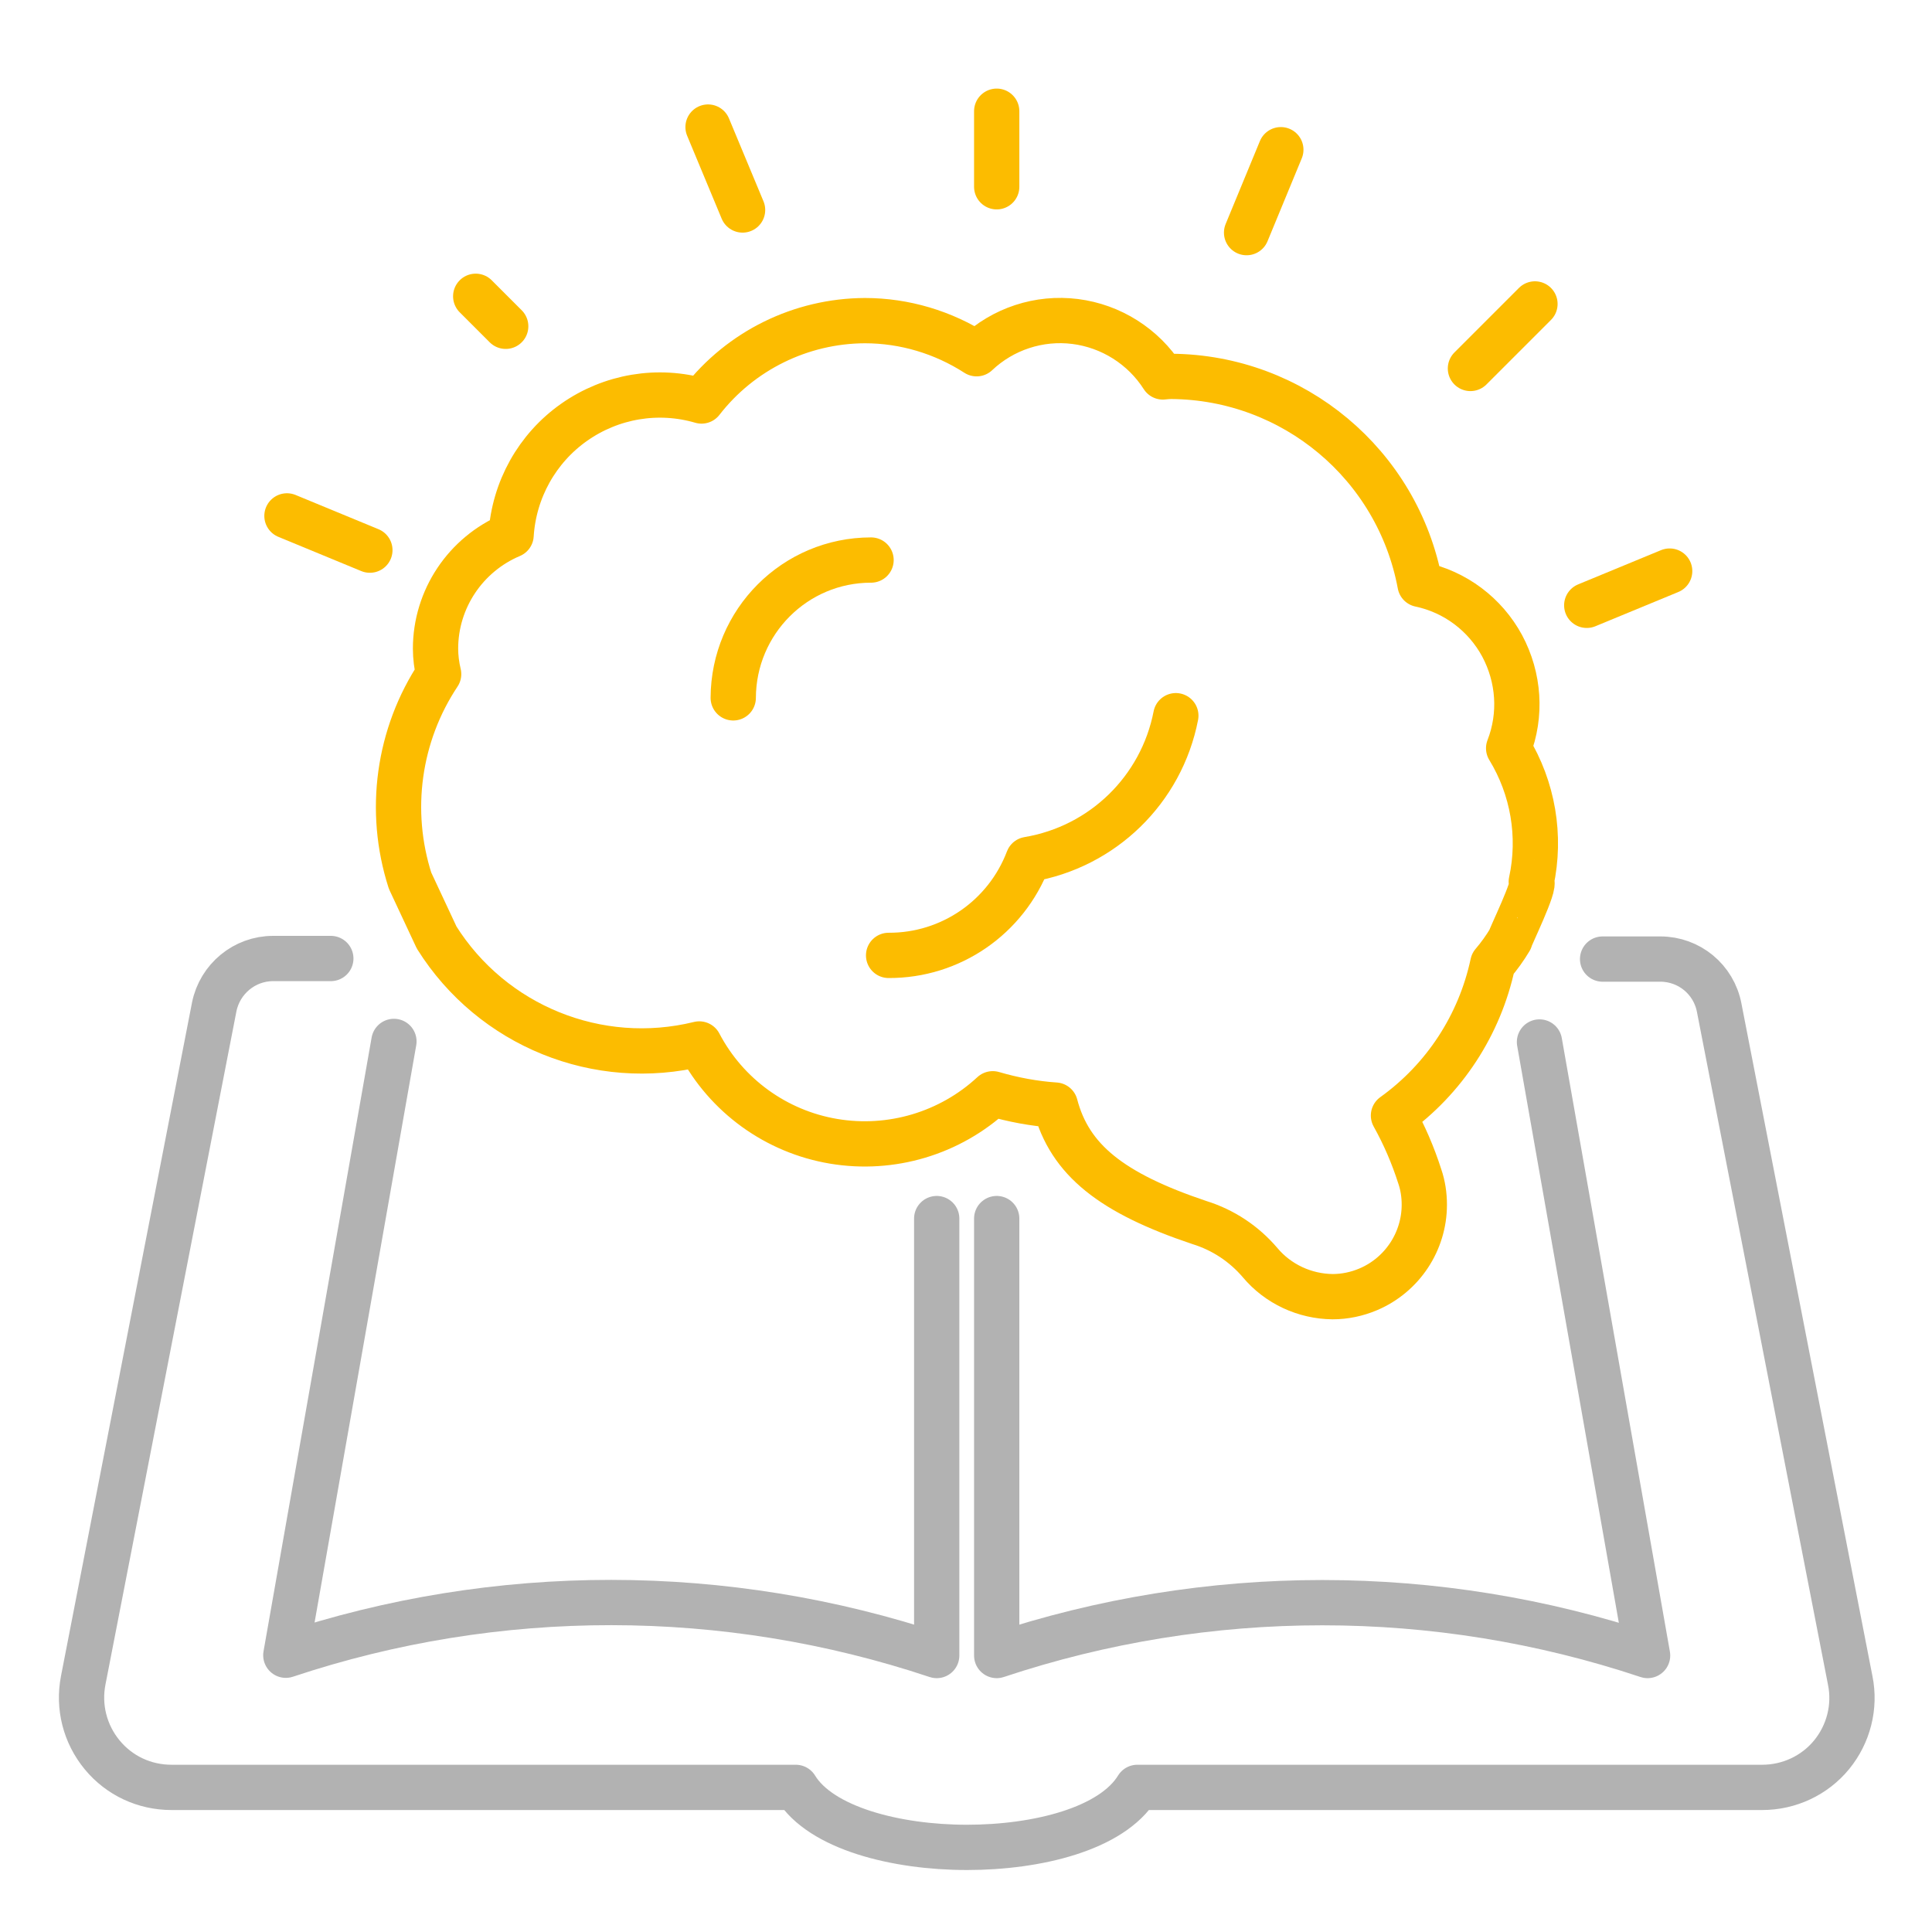 <svg xmlns:svg="http://www.w3.org/2000/svg" xmlns="http://www.w3.org/2000/svg" xmlns:xlink="http://www.w3.org/1999/xlink" id="svg1425" x="0px" y="0px" viewBox="0 0 682.7 682.7" style="enable-background:new 0 0 682.7 682.7;" xml:space="preserve"><style type="text/css">	.st0{fill:none;stroke:#B2B2B2;stroke-width:16;stroke-linecap:round;stroke-linejoin:round;stroke-miterlimit:10;}	.st1{fill:none;stroke:#FCBC00;stroke-width:16;stroke-linecap:round;stroke-linejoin:round;stroke-miterlimit:10;}	.st2{fill:#FCBC00;stroke:#FCBC00;stroke-width:16;stroke-linecap:round;stroke-linejoin:round;stroke-miterlimit:10;}</style><path class="st0" d="M331,430.6V585c-74.6-24.9-155.3-25-230-0.1L139.2,368 M544,368.2L582.2,585c-74.6-24.9-155.3-24.9-230,0V430.6   M116.9,338.7H96.5c-10.1,0-18.8,7.2-20.8,17.1l-46.3,238c-1.8,9.3,0.6,18.9,6.7,26.3s15,11.5,24.5,11.5h220.6  c8.8,14.4,35.4,21.2,60.5,21.2c24.8,0,51.2-6.5,60.2-21.2h220.8c9.5,0,18.5-4.2,24.5-11.5s8.5-17,6.6-26.3l-46.3-237.7  c-1.9-10-10.6-17.2-20.8-17.2h-20.4"></path><g id="Page-1">	<g id="_x30_26---Idea">		<path id="Shape" class="st1" d="M541.1,311.6c3.5-16.2,0.6-33.1-8-47.2c4.6-11.8,3.7-25-2.3-36.2c-6-11.1-16.6-19.1-29-21.7    c-7.9-42.4-44.8-73.2-87.9-73.5c-1.1,0-2,0.1-3,0.2c-6.9-10.8-18.3-18-31-19.6s-25.5,2.6-34.8,11.4c-11.8-7.6-25.5-11.7-39.5-11.7    c-22.6,0.1-43.9,10.6-57.7,28.4c-15.4-4.5-31.9-1.7-45,7.5s-21.3,23.9-22.3,39.9c-16.1,6.8-26.7,22.6-26.7,40.1c0,3,0.4,6.1,1.1,9    c-14.3,21.5-18,48.4-10.1,73l9.4,20.1c19.6,31.2,57,46.4,92.8,37.6c9.6,18.3,27.2,31,47.5,34.4s41.1-2.8,56.2-16.8    c7.2,2.1,14.6,3.5,22.1,4c5.1,19.4,19.9,31.1,50.9,41.5c8.4,2.6,15.8,7.5,21.5,14.2c6.3,7.5,15.7,11.9,25.6,12    c4.3,0,8.6-0.9,12.6-2.6c12-5.1,19.8-16.9,19.8-29.9c0-3.4-0.5-6.8-1.6-10c-2.4-7.5-5.5-14.7-9.3-21.5    c18-12.9,30.5-32.1,35.1-53.7c2.3-2.7,4.3-5.5,6.1-8.5C533.3,331.9,543.1,311.9,541.1,311.6z"></path>		<path id="Shape_00000137816387377791038990000004983103618021955744_" class="st1" d="M314,337.6c21.9,0.1,41.5-13.4,49.3-33.9    c26.3-4.4,47.1-24.6,52.2-50.8"></path>		<path id="Shape_00000118356156987032121190000013240577356547559304_" class="st1" d="M307.8,197.9c-26.9,0-48.6,21.8-48.7,48.7"></path>		<path id="Shape_00000046303880081696577260000003875388749927616703_" class="st2" d="M352.2,66V39.3"></path>		<path id="Shape_00000111189748334370988320000015621044967664902284_" class="st2" d="M519.6,130.2l22.8-22.8"></path>		<path id="Shape_00000078763859779454360910000001894755497818572938_" class="st2" d="M178.7,115.3l-10.6-10.6"></path>		<path id="Shape_00000070818197912963239110000002131093565642116485_" class="st2" d="M262.4,74.2l-12.2-29.3"></path>		<path id="Shape_00000021111118031995703820000014322703750507375502_" class="st2" d="M440.5,82.2l12.1-29.3"></path>		<path id="Shape_00000155853365127959055480000002245570236571681979_" class="st2" d="M560.7,213.9l29.3-12.1"></path>		<path id="Shape_00000044151770262032587920000002901809426710950843_" class="st1" d="M130.7,194.4l-29.3-12.1"></path>	</g></g></svg>